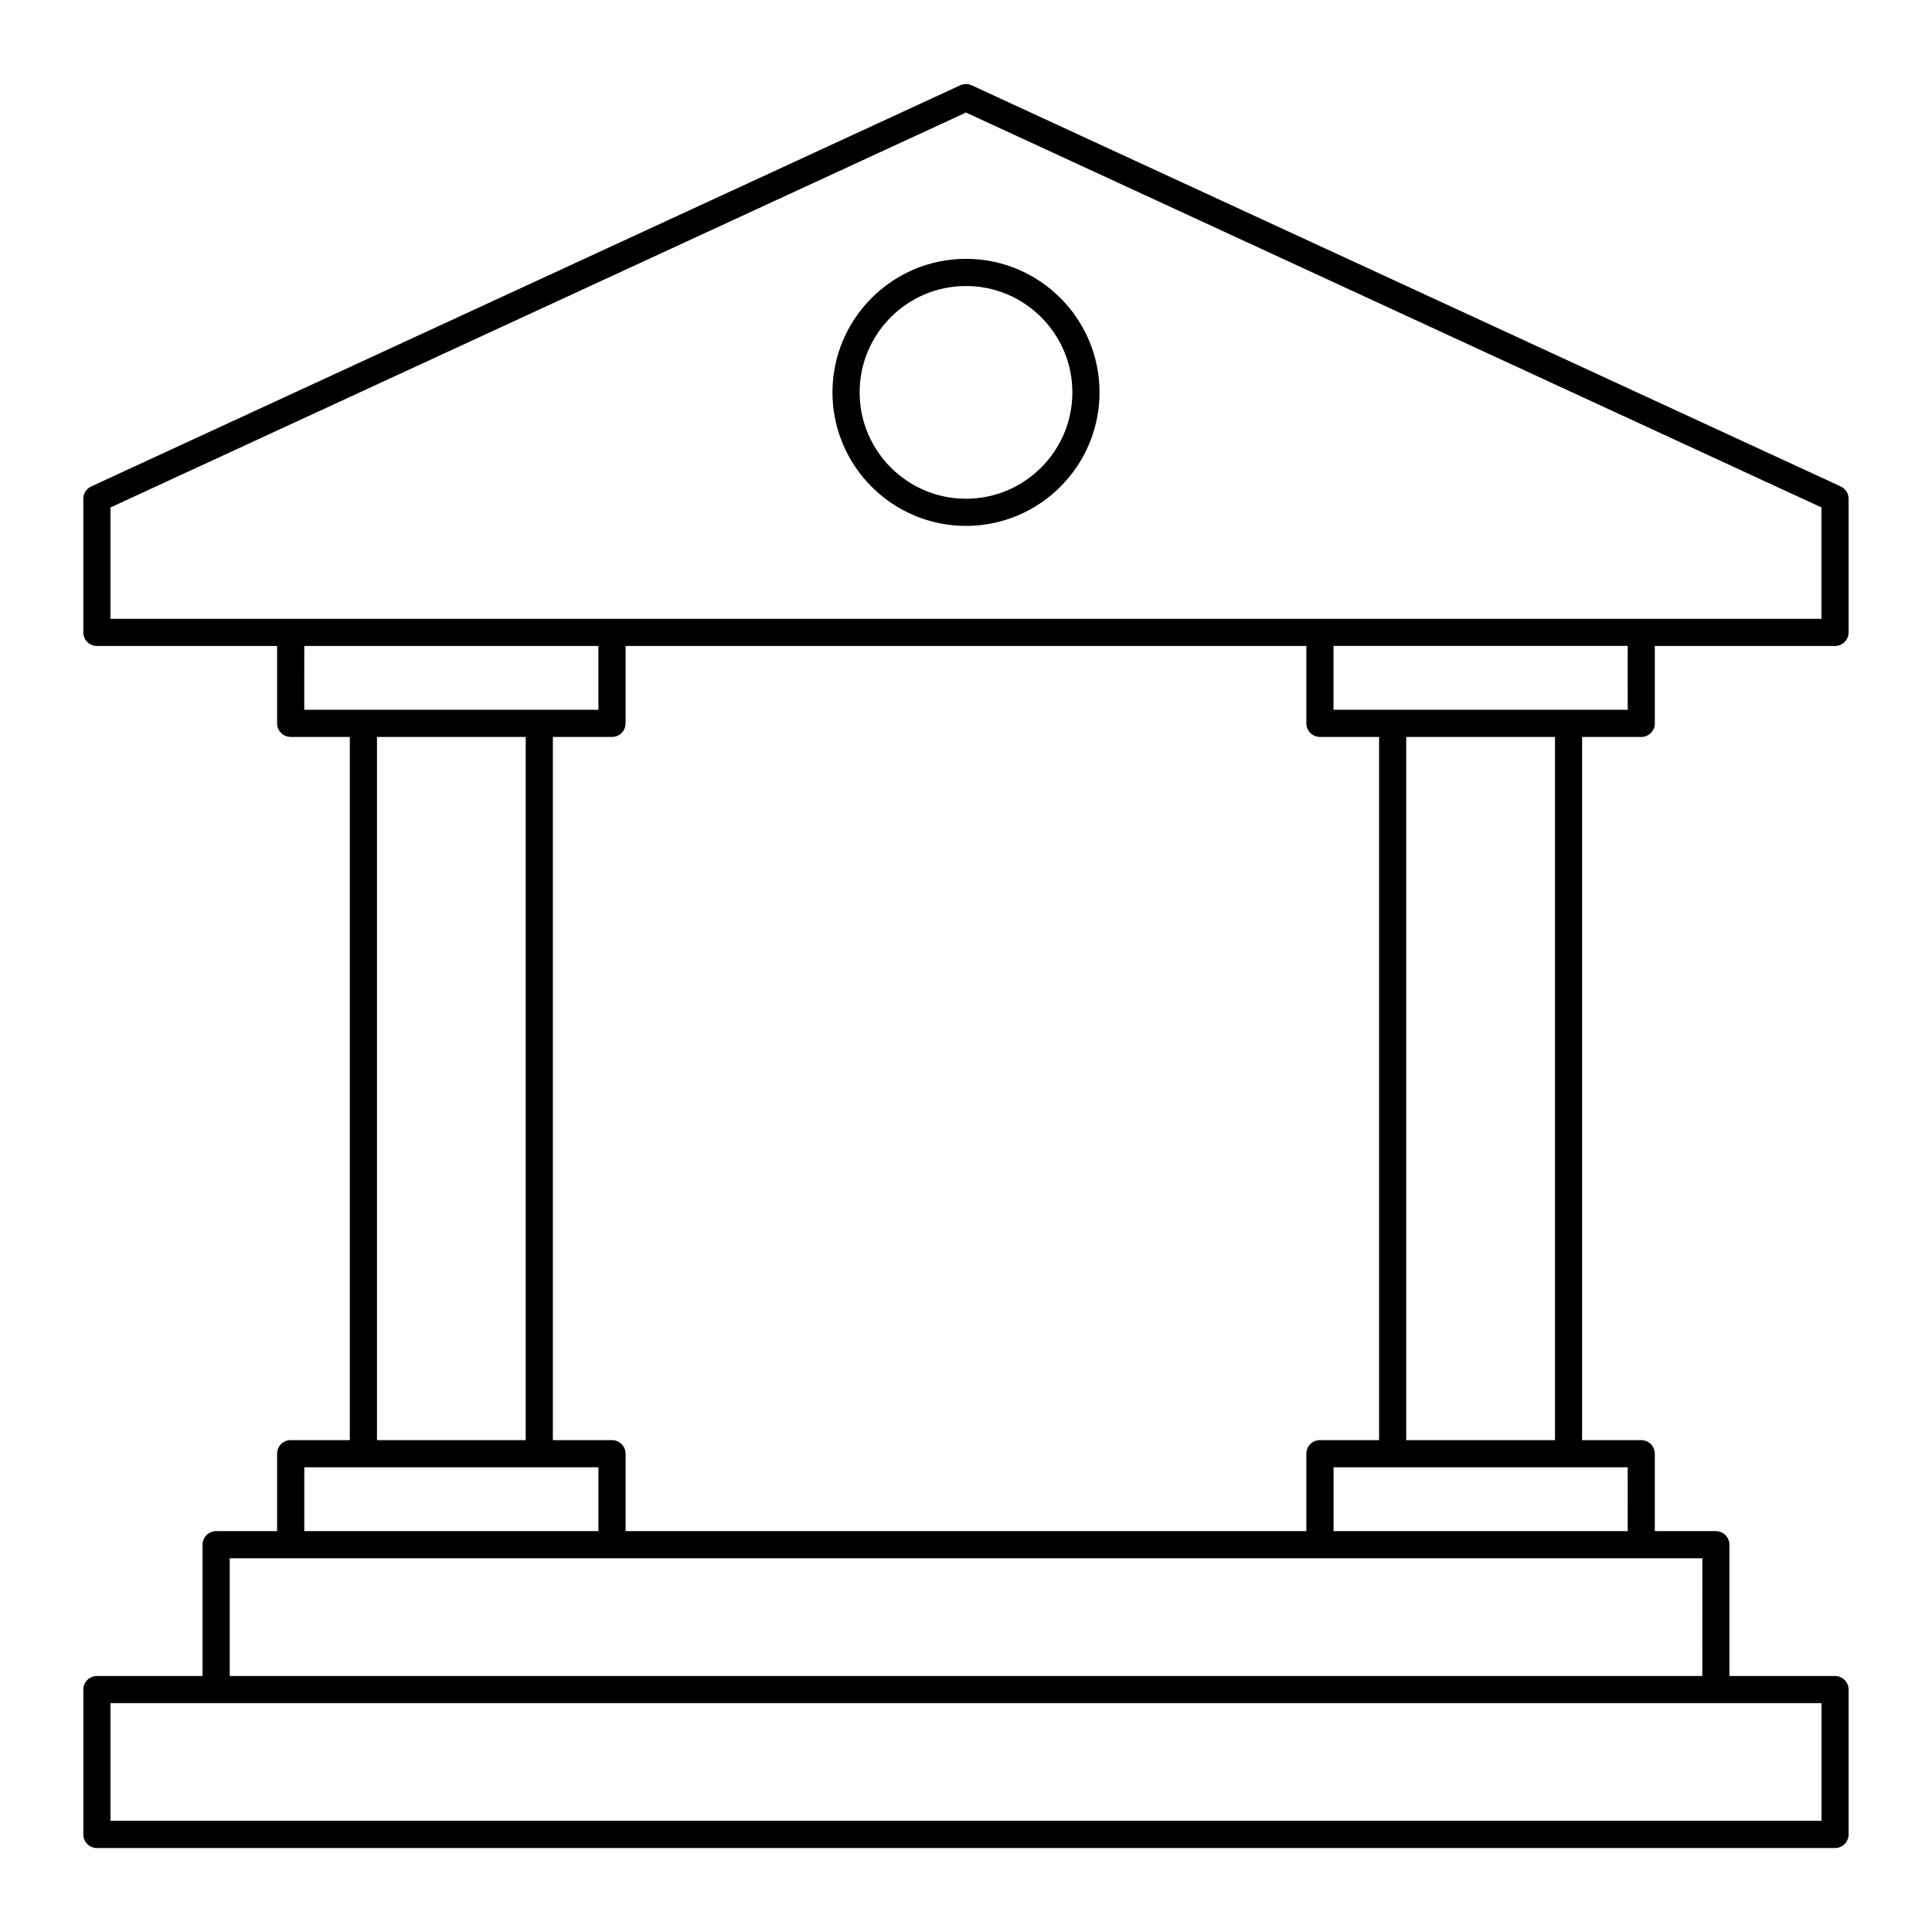 <?xml version="1.0" encoding="UTF-8"?>
<!-- Uploaded to: SVG Repo, www.svgrepo.com, Generator: SVG Repo Mixer Tools -->
<svg fill="#000000" width="800px" height="800px" version="1.1" viewBox="144 144 512 512" xmlns="http://www.w3.org/2000/svg">
 <g>
  <path d="m169.68 315.18h47.754v20.516c0 1.988 1.609 3.598 3.598 3.598h15.672v186.35h-15.672c-1.988 0-3.598 1.609-3.598 3.598v20.516l-16.16 0.008c-1.988 0-3.598 1.609-3.598 3.598v34.793h-27.992c-1.988 0-3.598 1.609-3.598 3.598v38.391c0 1.988 1.609 3.598 3.598 3.598h460.62c1.988 0 3.598-1.609 3.598-3.598v-38.391c0-1.988-1.609-3.598-3.598-3.598h-27.988v-34.793c0-1.988-1.609-3.598-3.598-3.598h-16.176v-20.516c0-1.988-1.609-3.598-3.598-3.598h-15.672l0.004-186.35h15.672c1.988 0 3.598-1.609 3.598-3.598v-20.516h47.754c1.988 0 3.598-1.609 3.598-3.598v-35.41c0-1.406-0.816-2.68-2.09-3.269l-230.31-106.31c-0.957-0.438-2.059-0.438-3.016 0l-230.31 106.31c-1.277 0.59-2.09 1.863-2.09 3.269v35.41c-0.004 1.984 1.605 3.594 3.598 3.594zm54.953 0h77.953v16.918h-77.957zm265.57 0v20.516c0 1.988 1.609 3.598 3.598 3.598h15.672v186.35h-15.672c-1.988 0-3.598 1.609-3.598 3.598v20.516l-180.42 0.008v-20.516c0-1.988-1.609-3.598-3.598-3.598h-15.672l0.004-186.35h15.672c1.988 0 3.598-1.609 3.598-3.598v-20.516zm-246.3 24.117h39.418v186.35h-39.418zm-19.266 193.55h77.957v16.918h-77.957zm402.08 93.695h-453.43v-31.191h453.43zm-31.586-38.387h-390.25v-31.191h390.26zm-19.773-38.391h-77.953v-16.918h77.957zm-19.27-24.117h-39.418v-186.35h39.418zm19.27-193.55h-77.957v-16.918h77.953zm-402.07-53.621 226.71-104.65 226.71 104.65v29.508h-453.43z"/>
  <path d="m400 283.37c19.512 0 35.387-15.879 35.387-35.391 0-19.512-15.875-35.383-35.387-35.383-19.512 0-35.387 15.871-35.387 35.383 0 19.512 15.875 35.391 35.387 35.391zm0-63.574c15.543 0 28.188 12.645 28.188 28.184 0 15.547-12.645 28.191-28.188 28.191-15.543 0-28.188-12.645-28.188-28.191 0-15.539 12.645-28.184 28.188-28.184z"/>
 </g>
</svg>
